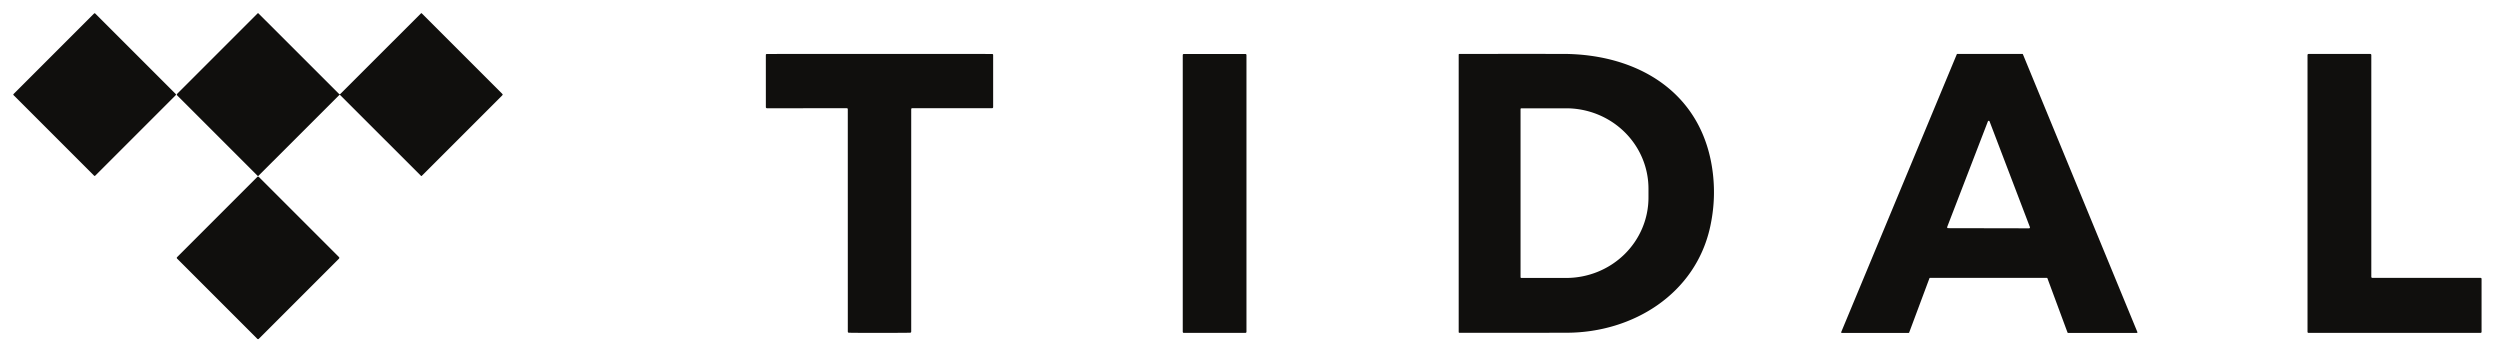 <?xml version="1.0" encoding="UTF-8" standalone="no"?>
<!DOCTYPE svg PUBLIC "-//W3C//DTD SVG 1.1//EN" "http://www.w3.org/Graphics/SVG/1.1/DTD/svg11.dtd">
<svg xmlns="http://www.w3.org/2000/svg" version="1.1" viewBox="0.00 0.00 1280.00 179.00">
<rect fill="#100f0d" x="-29.56" y="-29.56" transform="translate(48.46,48.43) rotate(-45.0)" width="59.12" height="59.12" rx="0.35"/>
<path fill="#100f0d" d="
  M 173.93 48.30
  Q 173.96 48.30 173.98 48.30
  Q 174.07 48.30 174.09 48.27
  L 215.57 6.82
  Q 215.75 6.64 215.93 6.82
  Q 242.87 33.72 257.01 47.89
  Q 257.38 48.25 257.38 48.44
  Q 257.38 48.62 257.01 48.98
  Q 242.87 63.15 215.93 90.05
  Q 215.75 90.23 215.57 90.05
  L 174.09 48.60
  Q 174.07 48.57 173.98 48.57
  Q 173.96 48.57 173.93 48.57
  Q 173.90 48.57 173.88 48.57
  Q 173.79 48.57 173.77 48.60
  L 132.29 90.05
  Q 132.11 90.23 131.93 90.05
  Q 104.99 63.15 90.85 48.98
  Q 90.48 48.62 90.48 48.43
  Q 90.48 48.25 90.85 47.89
  Q 104.99 33.72 131.93 6.82
  Q 132.11 6.64 132.29 6.82
  L 173.77 48.27
  Q 173.79 48.30 173.88 48.30
  Q 173.90 48.30 173.93 48.30
  Z"
/>
<path fill="#100f0d" d="
  M 450.30 27.62
  Q 499.58 27.61 507.95 27.64
  Q 508.49 27.64 508.49 28.18
  L 508.49 54.85
  A 0.57 0.56 -0.0 0 1 507.92 55.41
  L 467.08 55.41
  Q 466.54 55.41 466.54 55.95
  L 466.54 169.74
  Q 466.54 170.34 465.94 170.35
  Q 463.03 170.43 450.31 170.43
  Q 437.59 170.44 434.69 170.36
  Q 434.08 170.34 434.08 169.74
  L 434.07 55.95
  Q 434.07 55.41 433.53 55.41
  L 392.69 55.42
  A 0.57 0.56 -0.0 0 1 392.12 54.86
  L 392.11 28.19
  Q 392.11 27.65 392.66 27.64
  Q 401.03 27.62 450.30 27.62
  Z"
/>
<rect fill="#100f0d" x="605.57" y="27.64" width="32.62" height="142.80" rx="0.47"/>
<path fill="#100f0d" d="
  M 875.60 116.18
  C 868.07 150.52 836.04 170.27 802.26 170.36
  Q 776.47 170.43 747.20 170.39
  A 0.36 0.35 90.0 0 1 746.85 170.03
  L 746.85 27.98
  A 0.37 0.37 0.0 0 1 747.22 27.61
  Q 765.34 27.59 800.01 27.60
  C 839.13 27.61 872.40 47.85 877.04 89.24
  Q 878.55 102.69 875.60 116.18
  Z
  M 778.52 55.86
  L 778.52 141.90
  A 0.41 0.41 0.0 0 0 778.93 142.31
  L 801.86 142.31
  A 42.16 41.16 -0.0 0 0 844.02 101.15
  L 844.02 96.61
  A 42.16 41.16 0.0 0 0 801.86 55.45
  L 778.93 55.45
  A 0.41 0.41 0.0 0 0 778.52 55.86
  Z"
/>
<path fill="#100f0d" d="
  M 942.70 170.02
  L 1001.88 27.79
  A 0.31 0.31 0.0 0 1 1002.17 27.60
  L 1035.44 27.60
  A 0.31 0.31 0.0 0 1 1035.73 27.79
  L 1094.34 170.02
  A 0.31 0.31 0.0 0 1 1094.06 170.45
  L 1058.86 170.45
  A 0.31 0.31 0.0 0 1 1058.57 170.25
  L 1048.28 142.48
  A 0.31 0.31 0.0 0 0 1047.99 142.28
  L 988.17 142.28
  A 0.31 0.31 0.0 0 0 987.87 142.48
  L 977.50 170.25
  A 0.31 0.31 0.0 0 1 977.20 170.45
  L 942.98 170.45
  A 0.31 0.31 0.0 0 1 942.70 170.02
  Z
  M 996.96 116.20
  A 0.46 0.46 0.0 0 0 997.39 116.82
  L 1038.88 116.90
  A 0.46 0.46 0.0 0 0 1039.31 116.27
  L 1018.66 62.15
  A 0.46 0.46 0.0 0 0 1017.80 62.15
  L 996.96 116.20
  Z"
/>
<path fill="#100f0d" d="
  M 1270.04 170.44
  L 1181.97 170.44
  A 0.52 0.52 0.0 0 1 1181.45 169.92
  L 1181.45 28.15
  A 0.52 0.52 0.0 0 1 1181.97 27.63
  L 1213.59 27.63
  A 0.52 0.52 0.0 0 1 1214.11 28.15
  L 1214.11 141.75
  A 0.52 0.52 0.0 0 0 1214.63 142.27
  L 1270.04 142.27
  A 0.52 0.52 0.0 0 1 1270.56 142.79
  L 1270.56 169.92
  A 0.52 0.52 0.0 0 1 1270.04 170.44
  Z"
/>
<rect fill="#100f0d" x="-29.58" y="-29.58" transform="translate(132.12,132.03) rotate(-45.0)" width="59.16" height="59.16" rx="0.47"/>
</svg>
